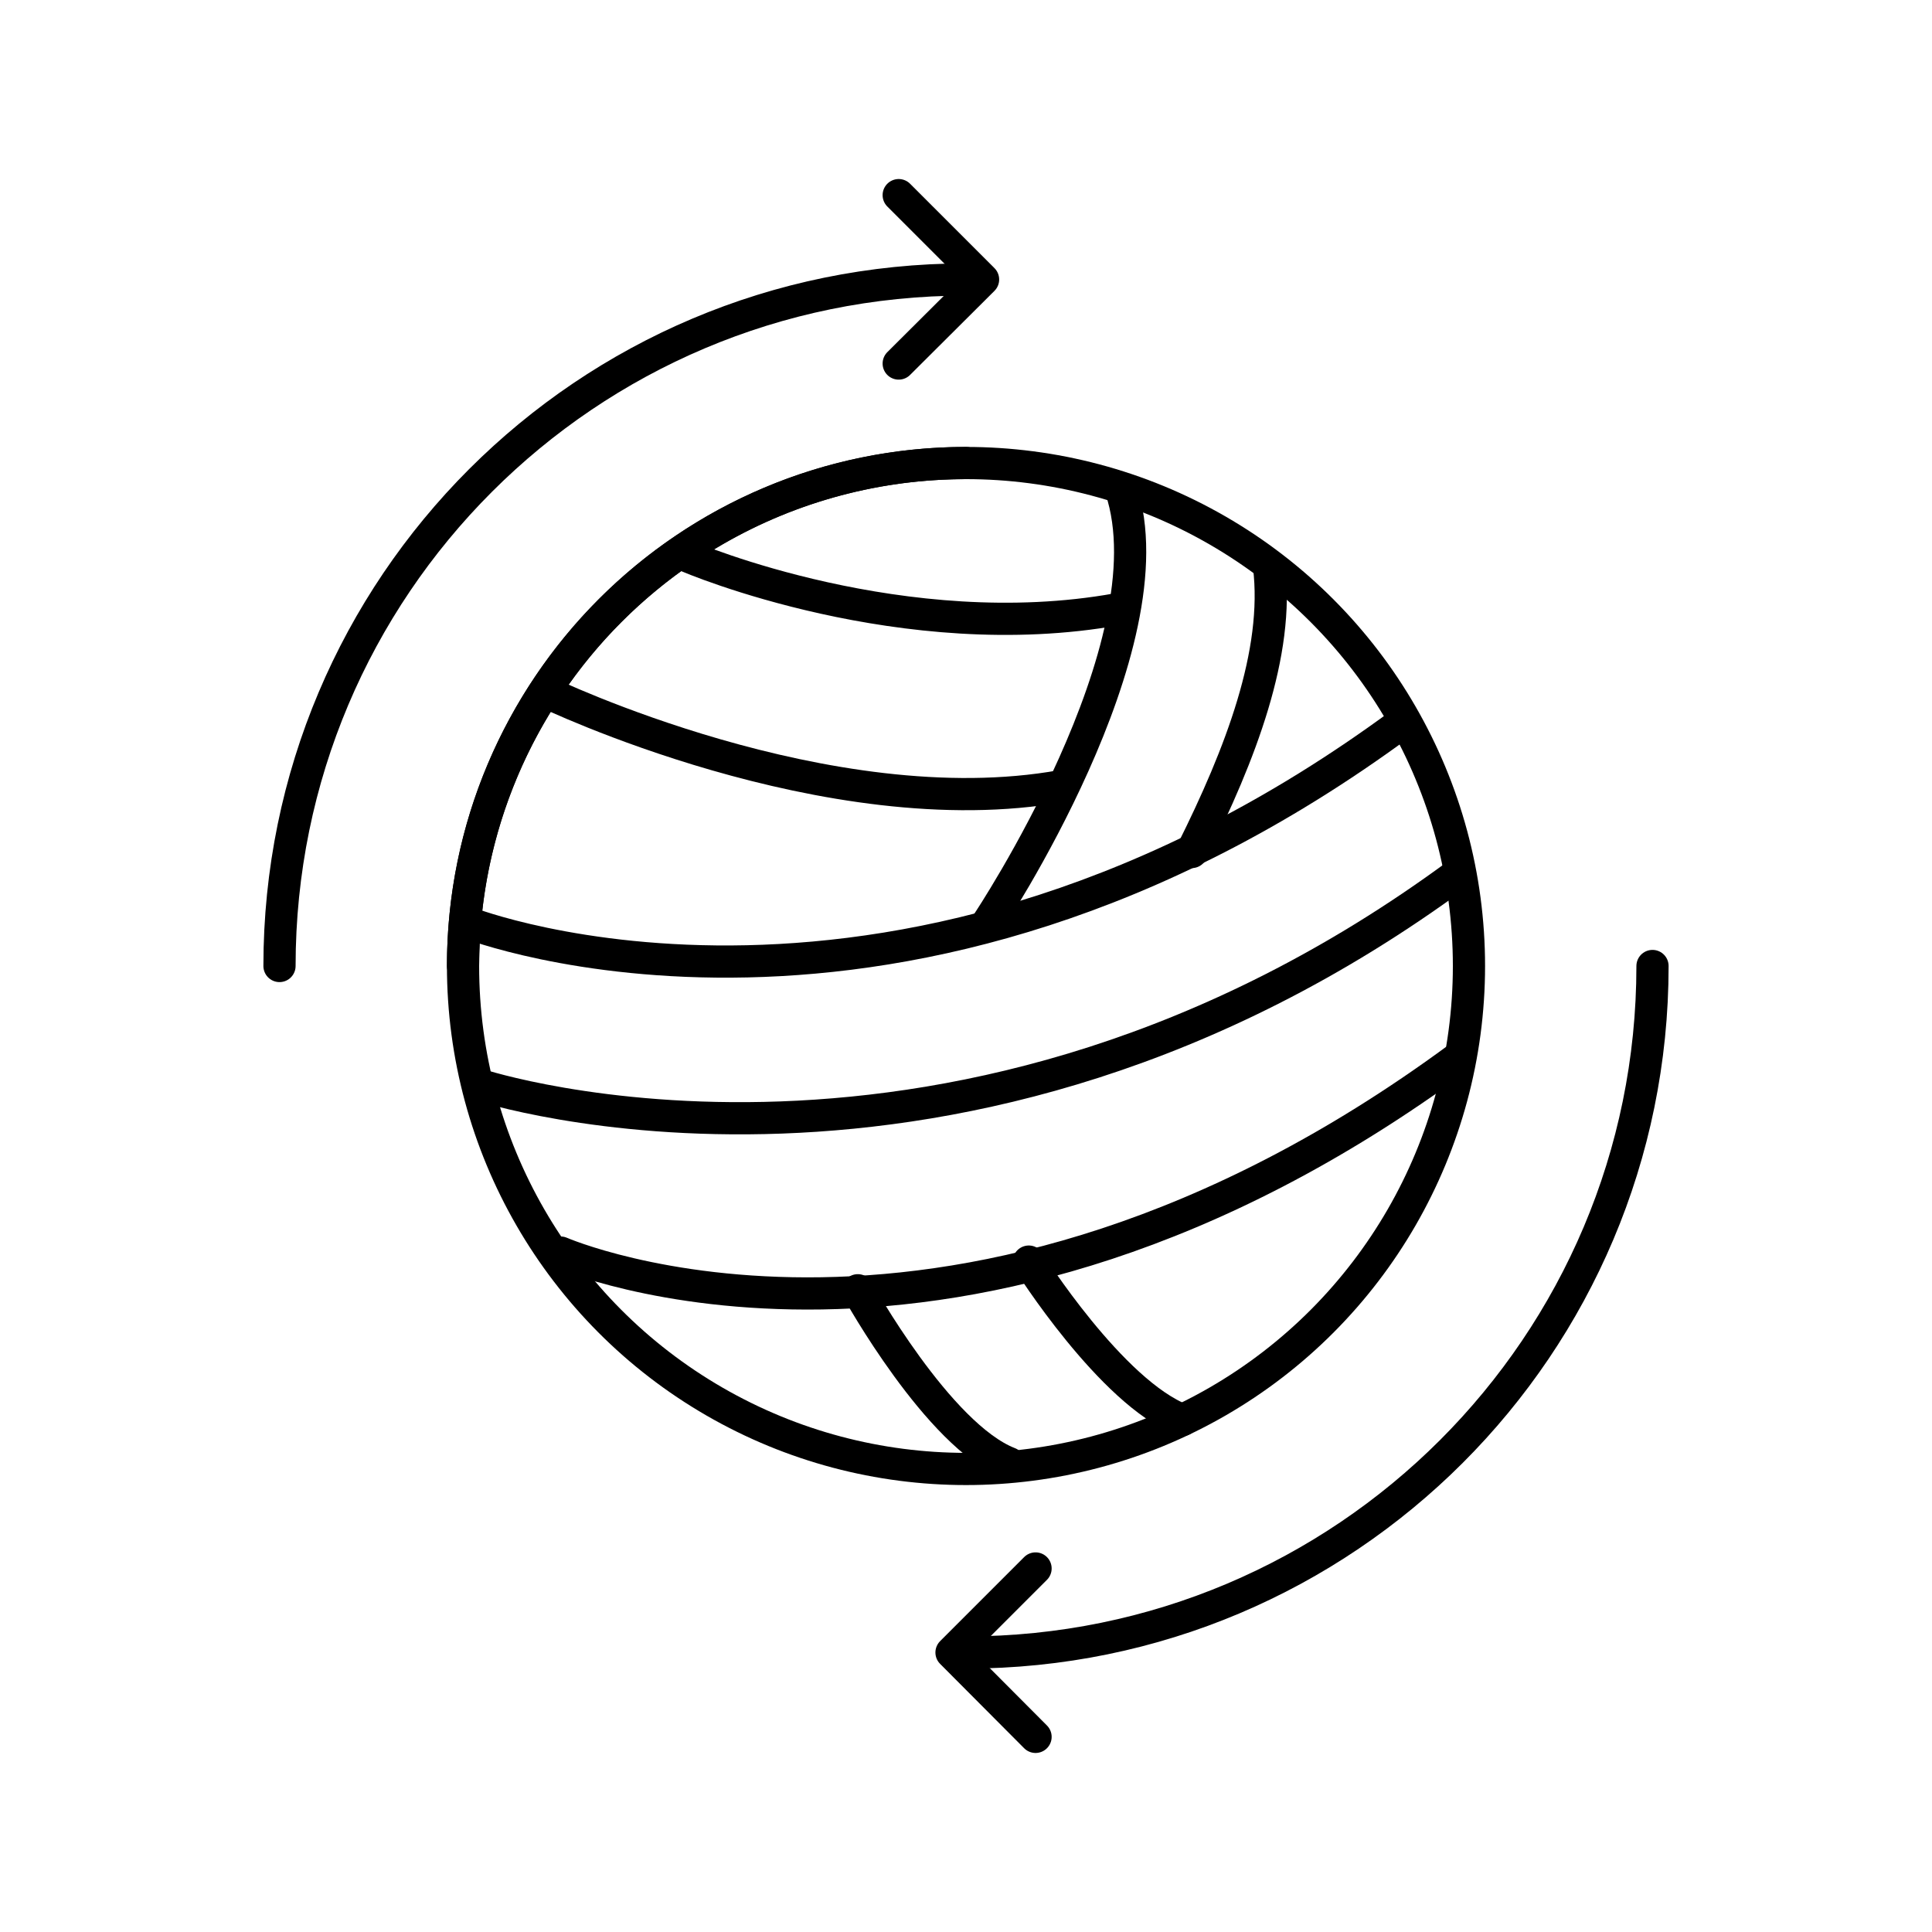 <svg xml:space="preserve" style="enable-background:new 0 0 60 60;" viewBox="0 0 60 60" y="0px" x="0px" xmlns:xlink="http://www.w3.org/1999/xlink" xmlns="http://www.w3.org/2000/svg" version="1.1">
<style type="text/css">
	.st0{fill:none;stroke:#000000;stroke-width:0.75;stroke-miterlimit:10;}
	.st1{fill:none;stroke:#000000;stroke-linecap:round;stroke-linejoin:round;stroke-miterlimit:10;}
	.st2{fill:#FFFFFF;}
	.st3{fill:none;stroke:#000000;stroke-width:0.649;stroke-miterlimit:10;}
	.st4{fill:none;stroke:#000000;stroke-width:0.744;stroke-linecap:round;stroke-linejoin:round;stroke-miterlimit:10;}
	.st5{fill:none;stroke:#000000;stroke-width:0.544;stroke-linecap:round;stroke-linejoin:round;stroke-miterlimit:10;}
	.st6{fill:none;stroke:#000000;stroke-width:0.66;stroke-miterlimit:10;}
	.st7{fill:#FFFFFF;stroke:#000000;stroke-width:0.75;stroke-miterlimit:10;}
	.st8{stroke:#000000;stroke-width:0.721;stroke-miterlimit:10;}
	.st9{fill:none;stroke:#000000;stroke-width:4.138;stroke-miterlimit:10;}
	.st10{fill:none;stroke:#000000;stroke-width:4.138;stroke-miterlimit:10;stroke-dasharray:0.701,1.401;}
	.st11{fill:none;stroke:#000000;stroke-width:4.138;stroke-miterlimit:10;stroke-dasharray:0.69,1.379;}
	.st12{fill:none;stroke:#000000;stroke-width:0.769;stroke-miterlimit:10;}
	.st13{fill:#FFFFFF;stroke:#000000;stroke-width:0.69;stroke-miterlimit:10;}
	.st14{fill:#FFFFFF;stroke:#000000;stroke-width:0.772;stroke-miterlimit:10;}
	.st15{fill:none;stroke:#000000;stroke-width:0.75;stroke-miterlimit:10;stroke-dasharray:3;}
	.st16{fill:none;stroke:#000000;stroke-width:2.191;stroke-miterlimit:10;stroke-dasharray:0.365,0.73;}
	.st17{fill:#FFFFFF;stroke:#000000;stroke-width:0.245;stroke-miterlimit:10;}
	.st18{fill:#FFFFFF;stroke:#000000;stroke-width:0.274;stroke-miterlimit:10;}
	.st19{fill:none;stroke:#000000;stroke-width:0.75;stroke-linecap:round;stroke-linejoin:round;stroke-miterlimit:10;}
	
		.st20{fill:none;stroke:#000000;stroke-width:0.561;stroke-linecap:round;stroke-linejoin:round;stroke-miterlimit:10;stroke-dasharray:3;}
	.st21{fill:#FFFFFF;stroke:#000000;stroke-width:0.75;stroke-linecap:round;stroke-linejoin:round;stroke-miterlimit:10;}
	.st22{fill:none;stroke:#000000;stroke-width:0.668;stroke-linecap:round;stroke-linejoin:round;stroke-miterlimit:10;}
	.st23{fill:none;stroke:#000000;stroke-width:0.692;stroke-linecap:round;stroke-linejoin:round;stroke-miterlimit:10;}
	.st24{fill:none;stroke:#000000;stroke-width:0.882;stroke-linecap:round;stroke-linejoin:round;stroke-miterlimit:10;}
	.st25{fill:#FFFFFF;stroke:#000000;stroke-width:0.639;stroke-miterlimit:10;stroke-dasharray:3;}
	.st26{fill:none;stroke:#000000;stroke-linecap:round;stroke-linejoin:round;stroke-miterlimit:10;stroke-dasharray:3;}
	.st27{fill:none;stroke:#000000;stroke-miterlimit:10;}
	.st28{fill:none;stroke:#000000;stroke-miterlimit:10;stroke-dasharray:2.037;}
	.st29{stroke:#000000;stroke-width:0.75;stroke-miterlimit:10;}
	.st30{fill:none;stroke:#000000;stroke-width:0.7;stroke-miterlimit:10;}
	.st31{fill:none;stroke:#000000;stroke-width:0.687;stroke-linecap:round;stroke-linejoin:round;stroke-miterlimit:10;}
	.st32{fill:#FFFFFF;stroke:#000000;stroke-width:0.687;stroke-linecap:round;stroke-linejoin:round;stroke-miterlimit:10;}
	.st33{fill:none;stroke:#000000;stroke-width:0.567;stroke-miterlimit:10;}
	.st34{fill:none;stroke:#000000;stroke-width:0.532;stroke-miterlimit:10;}
	.st35{fill:#FFFFFF;stroke:#000000;stroke-linecap:round;stroke-linejoin:round;stroke-miterlimit:10;}
	.st36{fill:#FFFFFF;stroke:#000000;stroke-miterlimit:10;}
	.st37{fill:#FFFFFF;stroke:#000000;stroke-miterlimit:10;stroke-dasharray:1.91;}
	.st38{fill:none;stroke:#000000;stroke-miterlimit:10;stroke-dasharray:2.019;}
	.st39{fill:none;stroke:#000000;stroke-linecap:round;stroke-linejoin:round;stroke-miterlimit:10;stroke-dasharray:2.561;}
	.st40{fill:none;stroke:#000000;stroke-miterlimit:10;stroke-dasharray:0.255,0.51;}
	.st41{stroke:#000000;stroke-miterlimit:10;}
	.st42{fill:none;stroke:#000000;stroke-miterlimit:10;stroke-dasharray:0.358,0.715;}
	.st43{fill:none;stroke:#000000;stroke-miterlimit:10;stroke-dasharray:0.352,0.705;}
</style>
<g id="Layer_1">
	<g>
		<path d="M14.55,28.66c0,0,13.43,5.25,28.96-6.19" class="st1"></path>
		<path d="M14.89,33.69c0,0,14.86,4.89,30.39-6.55" class="st1"></path>
		<path d="M17.41,38.9c0,0,12.34,5.39,27.87-6.04" class="st1"></path>
		<path d="M30.67,28.66c0,0,5.76-8.63,4.14-13.47" class="st1"></path>
		<path d="M37.01,26.46c1.52-3.04,2.73-6.19,2.4-8.88" class="st1"></path>
		<path d="M16.95,21.49c0,0,8.77,4.23,16.03,2.92" class="st1"></path>
		<path d="M21.27,17.24c0.24,0.12,6.82,2.87,13.43,1.68" class="st1"></path>
		<path d="M31.95,39.18c0,0,2.56,4.07,4.77,4.92" class="st1"></path>
		<path d="M26.64,40.07c0,0,2.5,4.52,4.7,5.37" class="st1"></path>
		<circle r="15.62" cy="30" cx="30" class="st1"></circle>
		<path d="M30,8.68C18.22,8.68,8.68,18.22,8.68,30" class="st1"></path>
		<path d="M51.32,30c0,11.78-9.55,21.32-21.32,21.32" class="st1"></path>
		<path d="M14.38,30c0-8.62,6.99-15.62,15.62-15.62" class="st1"></path>
		<polyline points="27.91,6.06 30.53,8.68 27.91,11.29" class="st1"></polyline>
		<polyline points="32.16,53.94 29.55,51.32 32.16,48.71" class="st1"></polyline>
	</g>
</g>
<g id="Layer_2">
</g>
</svg>
